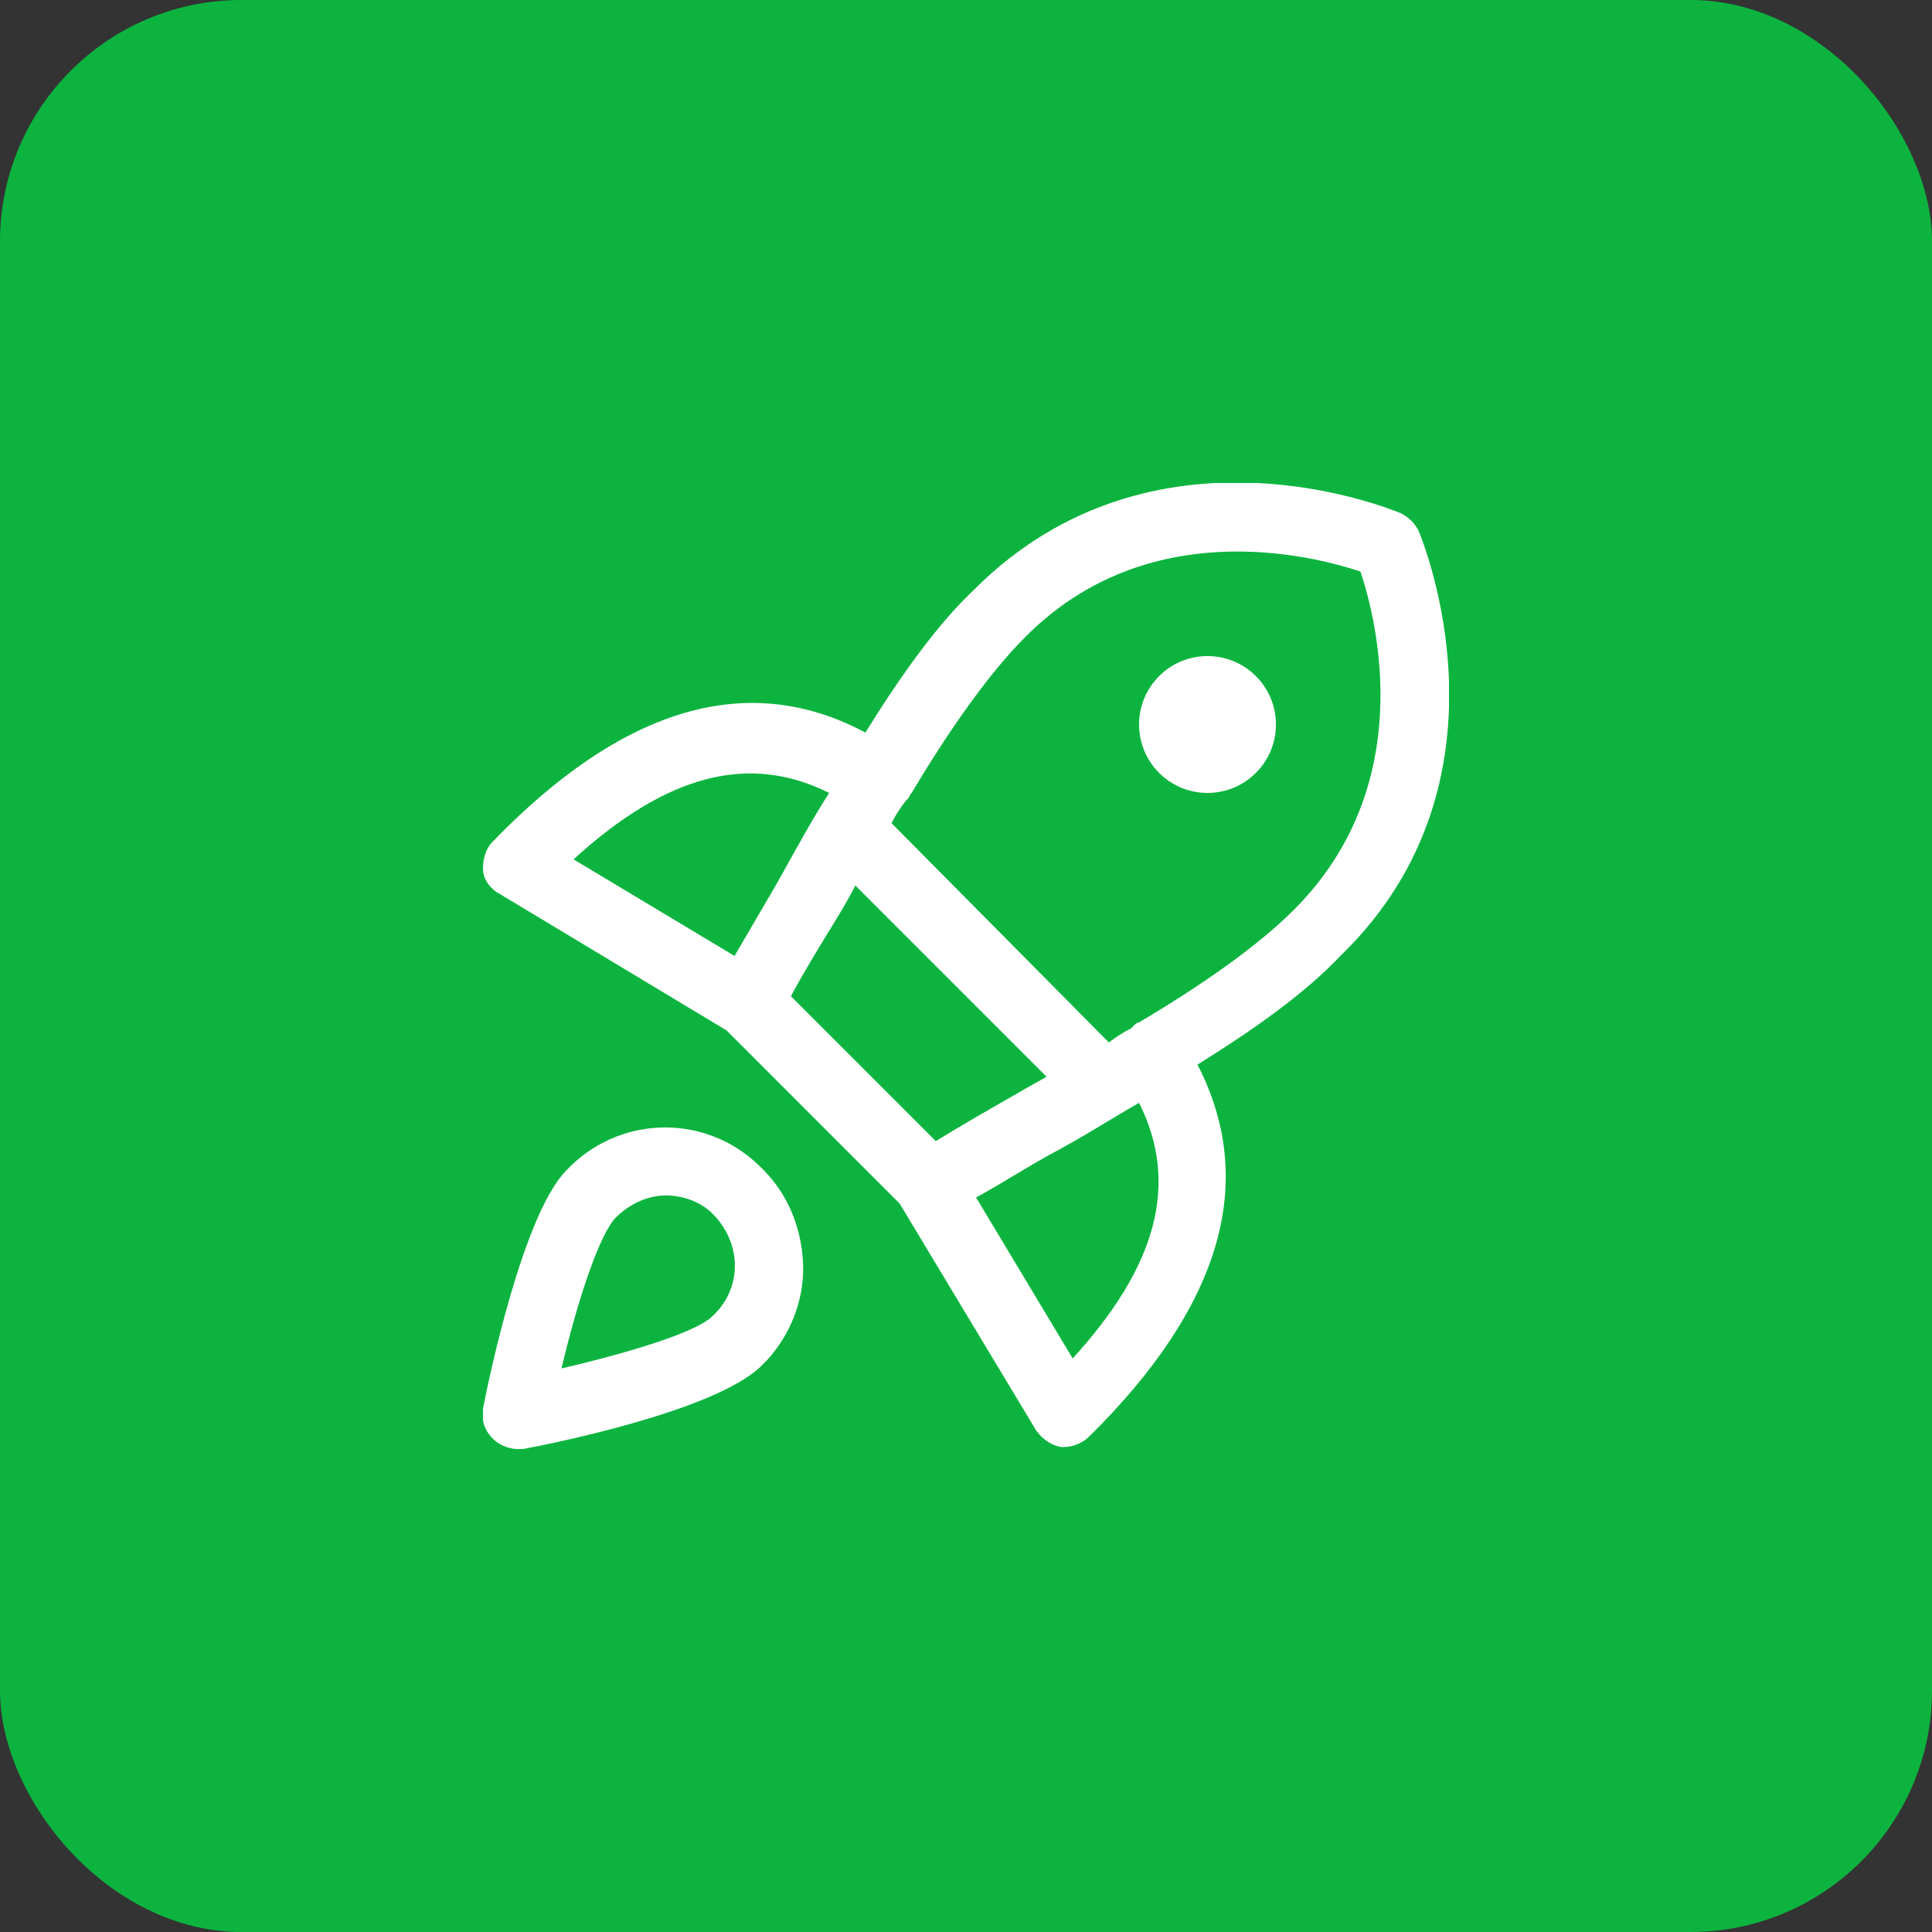 <svg width="64" height="64" viewBox="0 0 64 64" fill="none" xmlns="http://www.w3.org/2000/svg">
<rect x="0" y="0" width="64" height="64" fill="#333333" stroke="none"/>
<rect width="64" height="64" rx="8" fill="#0CB43F"/>
<g clip-path="url(#clip0_229_1003)">
<path d="M47 17.6C46.867 17.333 46.667 17.133 46.4 17C46.067 16.867 38.2 13.6 32.267 19.533C31.067 20.667 29.867 22.333 28.667 24.267C24.8 22.2 20.667 23.4 16.333 27.867C16.067 28.133 16 28.467 16 28.8C16 29.133 16.267 29.467 16.533 29.6L24.067 34.133L29.8 39.867L34.333 47.4C34.533 47.667 34.8 47.867 35.133 47.933H35.267C35.533 47.933 35.867 47.8 36.067 47.6C40.467 43.267 41.667 39.133 39.667 35.267C41.6 34.067 43.267 32.867 44.4 31.667C50.4 25.867 47.133 17.933 47 17.6ZM27.467 26.267C26.867 27.2 26.333 28.2 25.733 29.267L24.333 31.667L19 28.467C22.067 25.667 24.8 24.933 27.467 26.267ZM27.733 30.4C27.933 30.067 28.133 29.733 28.333 29.333L34.667 35.667C34.333 35.867 34.067 36 33.733 36.2C32.8 36.733 31.867 37.267 31 37.8L26.2 33C26.667 32.133 27.2 31.267 27.733 30.4ZM35.533 45L32.333 39.667C33.2 39.2 34 38.667 34.867 38.2C35.867 37.667 36.8 37.067 37.733 36.533C39.067 39.2 38.333 41.933 35.533 45ZM37.733 33.867C37.667 33.867 37.6 33.933 37.533 34L37.467 34.067C37.2 34.2 37 34.333 36.733 34.533L29.533 27.267C29.667 27 29.8 26.8 30 26.533L30.067 26.467C30.133 26.4 30.133 26.333 30.2 26.267C31.467 24.133 32.8 22.267 33.933 21.133C38 17 43.467 18.4 45.067 18.933C45.6 20.533 47 26 42.867 30.133C41.667 31.333 39.867 32.6 37.733 33.867Z" fill="white"/>
<path d="M40 26.267C41.252 26.267 42.267 25.252 42.267 24C42.267 22.748 41.252 21.733 40 21.733C38.748 21.733 37.733 22.748 37.733 24C37.733 25.252 38.748 26.267 40 26.267Z" fill="white"/>
<path d="M18.733 38.8C17.333 40.267 16.2 45.6 16 46.667C15.933 47.067 16.067 47.4 16.333 47.667C16.533 47.867 16.867 48 17.133 48H17.333C18.4 47.8 23.667 46.733 25.2 45.267L25.4 45.067C26.2 44.2 26.667 43 26.6 41.8C26.533 40.6 26.067 39.467 25.133 38.6C23.333 36.867 20.467 36.933 18.733 38.8ZM23.733 43.467L23.6 43.6C23.067 44.133 20.867 44.8 18.6 45.333C19.133 43.067 19.867 40.867 20.4 40.333C20.867 39.867 21.467 39.6 22.067 39.6C22.6 39.6 23.2 39.8 23.6 40.2C24.533 41.133 24.6 42.533 23.733 43.467Z" fill="white"/>
</g>
<defs>
<clipPath id="clip0_229_1003">
<rect width="32" height="32" fill="white" transform="translate(16 16)"/>
</clipPath>
</defs>
</svg>
